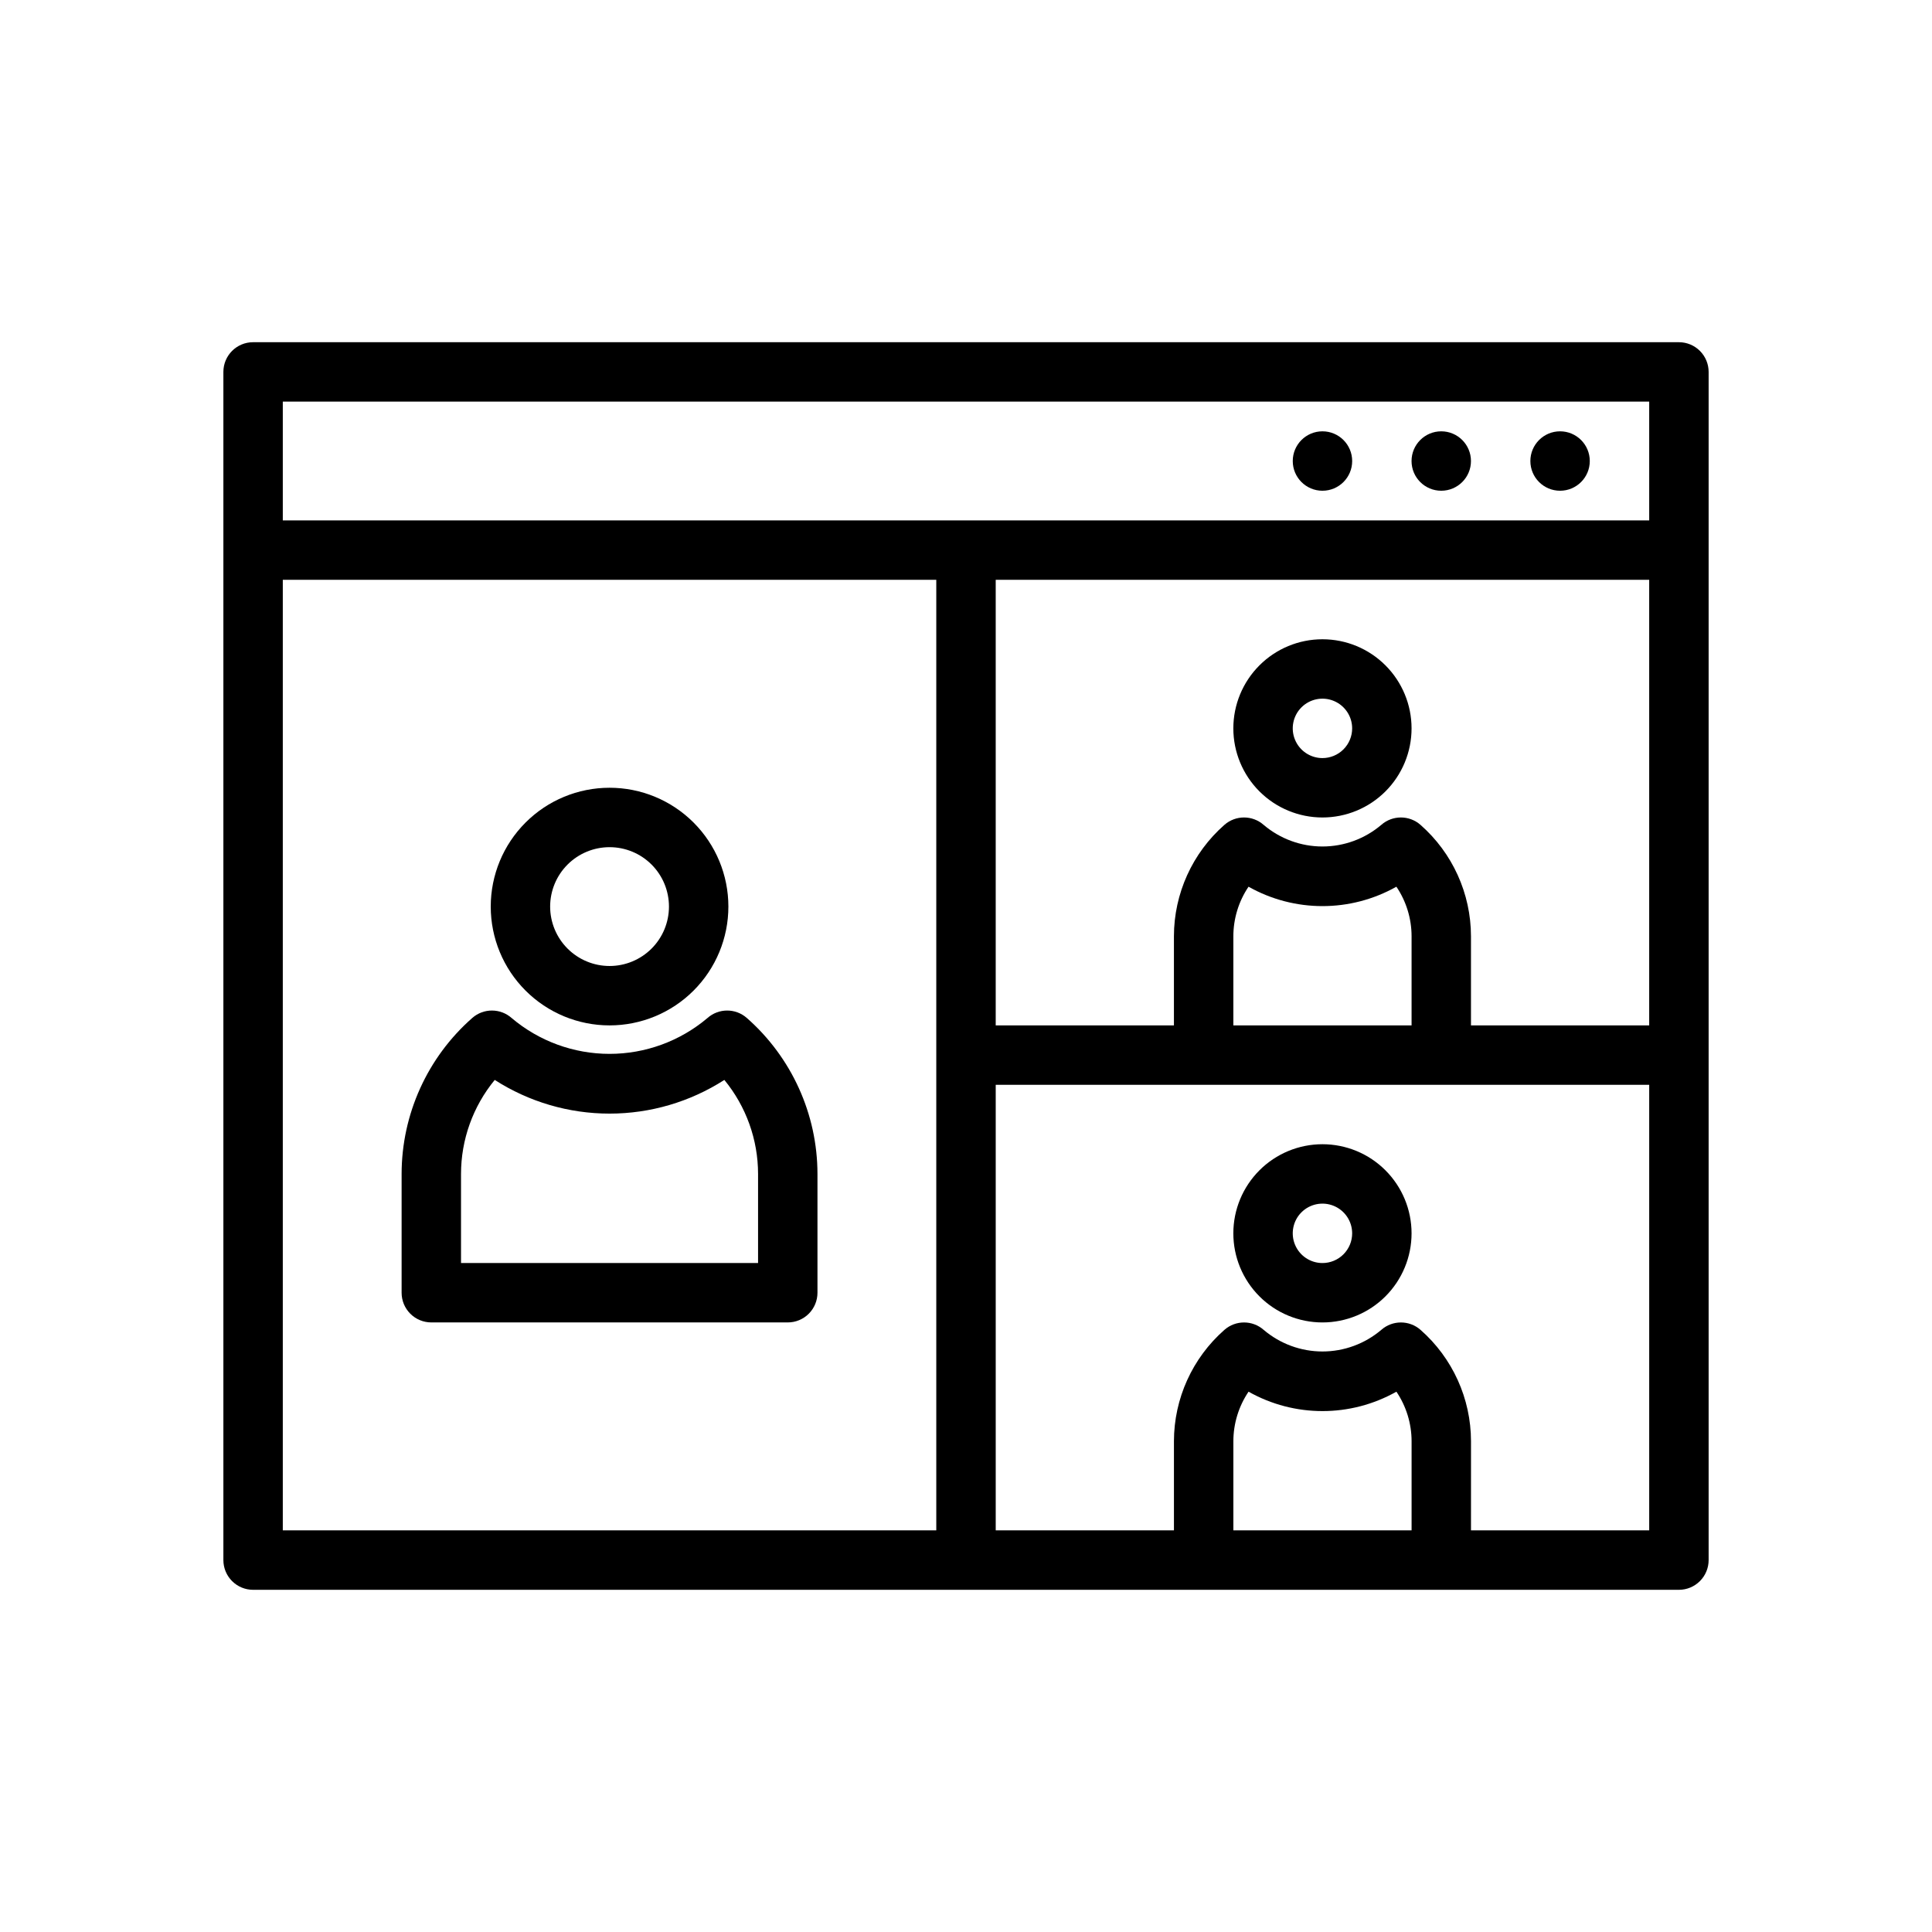 <?xml version="1.0" encoding="UTF-8"?>
<!-- The Best Svg Icon site in the world: iconSvg.co, Visit us! https://iconsvg.co -->
<svg fill="#000000" width="800px" height="800px" version="1.1" viewBox="144 144 512 512" xmlns="http://www.w3.org/2000/svg">
 <g>
  <path d="m565.31 266.18c0 4.348-3.527 7.871-7.875 7.871s-7.871-3.523-7.871-7.871c0-4.348 3.523-7.875 7.871-7.875s7.875 3.527 7.875 7.875"/>
  <path d="m533.82 266.18c0 4.348-3.527 7.871-7.875 7.871-4.348 0-7.871-3.523-7.871-7.871 0-4.348 3.523-7.875 7.871-7.875 4.348 0 7.875 3.527 7.875 7.875"/>
  <path d="m502.34 266.18c0 4.348-3.527 7.871-7.875 7.871-4.348 0-7.871-3.523-7.871-7.871 0-4.348 3.523-7.875 7.871-7.875 4.348 0 7.875 3.527 7.875 7.875"/>
  <path d="m588.93 234.69h-377.86c-4.348 0-7.871 3.523-7.871 7.871v314.88c0 2.09 0.828 4.09 2.305 5.566 1.477 1.477 3.477 2.309 5.566 2.309h377.86c2.09 0 4.09-0.832 5.566-2.309 1.477-1.477 2.309-3.477 2.309-5.566v-314.88c0-2.09-0.832-4.09-2.309-5.566-1.477-1.477-3.477-2.305-5.566-2.305zm-70.848 181.05h-47.23v-23.617c0.004-4.68 1.402-9.254 4.023-13.137 12.16 6.856 27.023 6.856 39.184 0 2.621 3.883 4.019 8.457 4.023 13.137zm2.363-53.145c-2.973-2.606-7.414-2.606-10.383 0-4.356 3.699-9.883 5.734-15.598 5.734-5.711 0-11.238-2.035-15.594-5.734-2.969-2.606-7.41-2.606-10.383 0-8.496 7.465-13.371 18.223-13.383 29.527v23.617h-47.23v-118.08h173.18v118.08h-47.23v-23.617c-0.012-11.305-4.887-22.062-13.383-29.527zm-301.5-112.17h362.11v31.488h-362.11zm0 47.23 173.18 0.004v251.9h-173.18zm299.14 251.91h-47.23v-23.617c0.004-4.68 1.402-9.254 4.023-13.137 12.16 6.856 27.023 6.856 39.184 0 2.621 3.883 4.019 8.457 4.023 13.137zm15.742 0 0.004-23.617c-0.012-11.305-4.887-22.062-13.383-29.527-2.973-2.606-7.414-2.606-10.383 0-4.356 3.699-9.883 5.734-15.598 5.734-5.711 0-11.238-2.035-15.594-5.734-2.969-2.606-7.41-2.606-10.383 0-8.496 7.465-13.371 18.223-13.383 29.527v23.617h-47.23v-118.08h173.18v118.08z"/>
  <path d="m305.54 415.74c8.352 0 16.359-3.316 22.266-9.223 5.902-5.906 9.223-13.914 9.223-22.266 0-8.352-3.32-16.359-9.223-22.266-5.906-5.906-13.914-9.223-22.266-9.223-8.352 0-16.359 3.316-22.266 9.223s-9.223 13.914-9.223 22.266c0 8.352 3.316 16.359 9.223 22.266s13.914 9.223 22.266 9.223zm0-47.23c4.176 0 8.18 1.656 11.133 4.609s4.609 6.957 4.609 11.133c0 4.176-1.656 8.18-4.609 11.133s-6.957 4.613-11.133 4.613c-4.176 0-8.18-1.66-11.133-4.613s-4.613-6.957-4.613-11.133c0-4.176 1.66-8.18 4.613-11.133s6.957-4.609 11.133-4.609z"/>
  <path d="m341.91 413.77c-2.992-2.637-7.481-2.617-10.453 0.039-7.25 6.121-16.434 9.477-25.922 9.477-9.488 0-18.672-3.356-25.922-9.477-2.973-2.656-7.465-2.676-10.457-0.039-11.887 10.449-18.707 25.504-18.727 41.328v31.488c0 2.09 0.828 4.09 2.305 5.566s3.481 2.305 5.566 2.305h94.465c2.09 0 4.09-0.828 5.566-2.305 1.477-1.477 2.305-3.477 2.305-5.566v-31.488c-0.016-15.824-6.84-30.879-18.727-41.328zm2.984 64.945h-78.719v-23.617c0.004-9.086 3.164-17.887 8.934-24.906 9.078 5.828 19.637 8.926 30.426 8.926 10.785 0 21.348-3.098 30.426-8.926 5.769 7.019 8.926 15.82 8.934 24.906z"/>
  <path d="m494.46 313.41c-6.262 0-12.27 2.488-16.695 6.918-4.43 4.43-6.918 10.434-6.918 16.699 0 6.262 2.488 12.27 6.918 16.699 4.426 4.426 10.434 6.914 16.695 6.914 6.266 0 12.273-2.488 16.699-6.914 4.43-4.43 6.918-10.438 6.918-16.699 0-6.266-2.488-12.27-6.918-16.699-4.426-4.43-10.434-6.918-16.699-6.918zm0 31.488c-3.184 0-6.051-1.918-7.269-4.859s-0.547-6.328 1.703-8.578c2.254-2.254 5.641-2.926 8.582-1.707 2.941 1.219 4.859 4.09 4.859 7.273 0 2.086-0.832 4.09-2.309 5.566-1.473 1.477-3.477 2.305-5.566 2.305z"/>
  <path d="m494.46 447.23c-6.262 0-12.27 2.488-16.695 6.918-4.43 4.43-6.918 10.434-6.918 16.699 0 6.262 2.488 12.27 6.918 16.699 4.426 4.43 10.434 6.914 16.695 6.914 6.266 0 12.273-2.484 16.699-6.914 4.43-4.43 6.918-10.438 6.918-16.699 0-6.266-2.488-12.27-6.918-16.699-4.426-4.43-10.434-6.918-16.699-6.918zm0 31.488c-3.184 0-6.051-1.918-7.269-4.859s-0.547-6.328 1.703-8.578c2.254-2.254 5.641-2.926 8.582-1.707 2.941 1.219 4.859 4.09 4.859 7.273 0 2.086-0.832 4.09-2.309 5.566-1.473 1.477-3.477 2.305-5.566 2.305z"/>
 </g>
</svg>